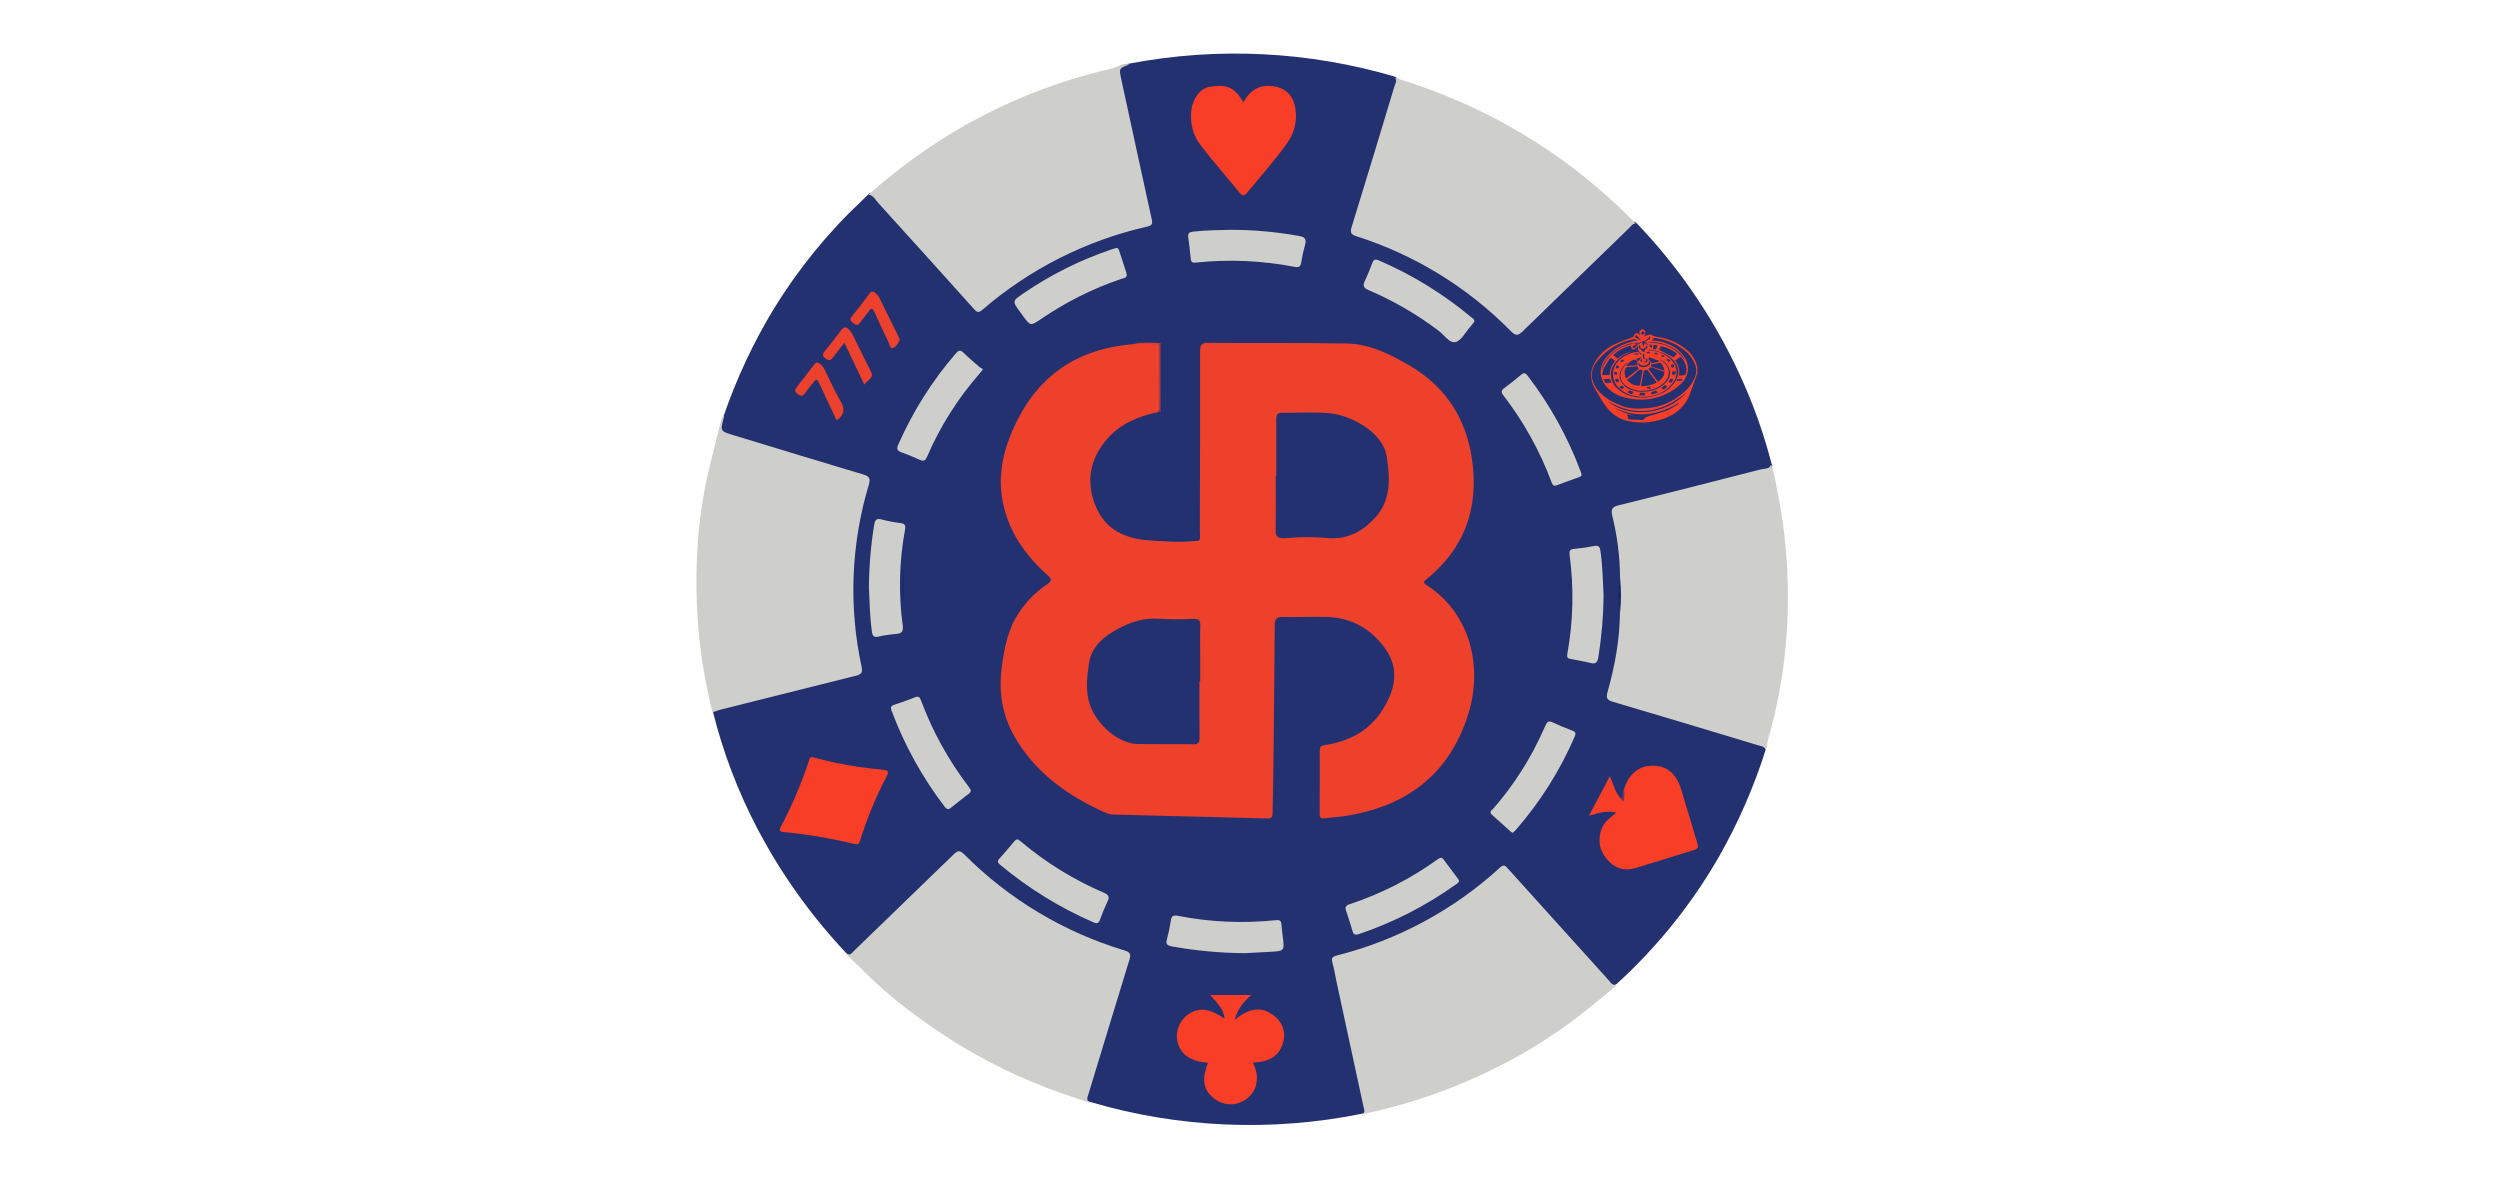 <?xml version="1.0" encoding="UTF-8"?>
<svg xmlns="http://www.w3.org/2000/svg" width="140" height="66" viewBox="0 0 140 66" fill="none">
  <g clip-path="url(#clip0_25980_28494)">
    <path d="M76.266 62.369C71.232 63.391 66.025 63.169 61.096 61.723C60.806 61.667 60.782 61.493 60.858 61.245C61.232 60.036 61.59 58.822 61.961 57.613C62.353 56.34 62.731 55.063 63.13 53.791C63.229 53.476 63.151 53.343 62.833 53.243C59.998 52.354 57.373 50.9 55.115 48.968C54.728 48.638 54.338 48.304 53.982 47.936C53.783 47.731 53.638 47.693 53.422 47.92C52.533 48.859 51.56 49.713 50.651 50.629C49.769 51.517 48.82 52.339 47.948 53.233C47.813 53.374 47.672 53.557 47.43 53.415C45.447 51.322 43.761 48.966 42.42 46.413C41.325 44.328 40.485 42.118 39.918 39.832C40.033 39.607 40.262 39.592 40.466 39.541C42.802 38.956 45.136 38.364 47.468 37.786C47.585 37.756 47.702 37.721 47.821 37.697C48.109 37.639 48.179 37.468 48.118 37.194C47.931 36.381 47.811 35.554 47.758 34.722C47.686 33.555 47.688 32.384 47.764 31.217C47.872 29.862 48.119 28.522 48.501 27.218C48.629 26.761 48.582 26.714 48.07 26.56C45.661 25.837 43.257 25.098 40.852 24.361C40.23 24.17 40.233 24.164 40.44 23.53C40.478 23.416 40.52 23.304 40.56 23.19C41.279 21.12 42.216 19.132 43.354 17.26C44.738 15.013 46.416 12.962 48.344 11.161C48.452 11.061 48.56 10.954 48.658 10.85C48.896 10.697 49.003 10.92 49.108 11.039C49.865 11.881 50.619 12.708 51.373 13.554C52.324 14.616 53.272 15.68 54.245 16.723C54.799 17.317 54.812 17.311 55.444 16.804C57.963 14.761 60.912 13.315 64.07 12.576C64.402 12.499 64.433 12.34 64.368 12.058C63.923 10.102 63.524 8.138 63.084 6.181C62.954 5.604 62.861 5.018 62.714 4.444C62.524 3.7 62.544 3.671 63.266 3.557C68.204 2.617 73.295 2.87 78.116 4.293C78.349 4.392 78.281 4.574 78.224 4.739C77.733 6.302 77.286 7.881 76.796 9.448C76.472 10.475 76.184 11.512 75.857 12.536C75.727 12.946 75.749 12.982 76.156 13.118C78.716 13.969 81.095 15.29 83.173 17.011C83.701 17.43 84.198 17.887 84.66 18.378C84.868 18.607 85.049 18.618 85.264 18.385C85.951 17.645 86.735 17.005 87.438 16.283C88.648 15.038 89.952 13.892 91.165 12.651C91.273 12.537 91.381 12.31 91.619 12.463C94.17 15.116 96.228 18.203 97.695 21.58C98.311 22.994 98.815 24.455 99.203 25.949C99.345 26.146 99.15 26.174 99.05 26.221C98.788 26.327 98.516 26.407 98.237 26.459C95.882 27.02 93.543 27.644 91.192 28.228C90.161 28.481 90.39 28.469 90.526 29.26C90.701 30.278 90.926 31.295 90.82 32.341C90.75 32.963 90.75 33.591 90.82 34.213C90.892 35.353 90.685 36.463 90.455 37.57C90.382 37.925 90.294 38.28 90.188 38.628C90.099 38.921 90.173 39.071 90.479 39.158C91.734 39.515 92.98 39.912 94.23 40.285C95.663 40.715 97.096 41.135 98.521 41.583C98.695 41.638 98.897 41.675 98.897 41.926C98.229 44.055 97.333 46.106 96.224 48.042C94.708 50.663 92.797 53.035 90.56 55.076C90.371 55.252 90.245 55.09 90.119 54.984C89.758 54.678 89.479 54.293 89.164 53.944C88.021 52.675 86.866 51.418 85.73 50.144C85.31 49.672 84.89 49.199 84.455 48.743C84.267 48.544 84.139 48.574 83.952 48.737C82.694 49.857 81.311 50.827 79.831 51.628C78.4 52.407 76.884 53.019 75.313 53.45C74.707 53.612 74.696 53.609 74.83 54.242C75.352 56.703 75.893 59.16 76.417 61.622C76.445 61.753 76.462 61.887 76.491 62.018C76.535 62.212 76.461 62.326 76.266 62.369Z" fill="#243171"></path>
    <path d="M90.723 32.37C90.717 31.201 90.572 30.036 90.292 28.901C90.208 28.538 90.249 28.392 90.643 28.295C93.304 27.643 95.959 26.965 98.615 26.283C98.813 26.231 99.094 26.292 99.187 26.003C99.386 26.621 99.484 27.26 99.609 27.893C99.92 29.537 100.09 31.203 100.117 32.875C100.18 35.791 99.799 38.701 98.987 41.503C98.942 41.662 99.002 41.847 98.867 41.981C98.806 41.789 98.627 41.789 98.477 41.743C95.765 40.926 93.053 40.104 90.335 39.304C89.999 39.205 89.926 39.098 90.023 38.753C90.431 37.302 90.703 35.825 90.718 34.31C90.692 33.663 90.707 33.017 90.723 32.371V32.37ZM76.248 62.418C76.487 62.318 76.388 62.138 76.356 61.974C75.859 59.661 75.36 57.347 74.857 55.033C74.775 54.651 74.716 54.265 74.611 53.89C74.542 53.637 74.636 53.567 74.86 53.508C78.269 52.648 81.41 50.955 84.003 48.581C84.218 48.389 84.3 48.48 84.443 48.641C86.324 50.732 88.207 52.82 90.095 54.904C90.209 55.029 90.291 55.258 90.543 55.138C90.107 55.57 89.613 55.929 89.143 56.324C87.555 57.63 85.828 58.757 83.993 59.685C82.31 60.546 80.549 61.248 78.735 61.782C77.91 62.025 77.077 62.216 76.248 62.418ZM91.595 12.516C91.41 12.525 91.325 12.681 91.213 12.788C89.231 14.705 87.252 16.624 85.276 18.547C85.03 18.788 84.892 18.833 84.619 18.556C82.205 16.097 79.225 14.267 75.941 13.224C75.617 13.116 75.608 12.986 75.695 12.705C76.501 10.084 77.299 7.461 78.089 4.835C78.135 4.68 78.265 4.512 78.102 4.347C79.46 4.762 80.791 5.261 82.088 5.84C84.264 6.823 86.32 8.052 88.217 9.503C89.045 10.14 89.833 10.827 90.602 11.532C90.943 11.847 91.264 12.188 91.595 12.516ZM63.251 3.611C62.65 3.821 62.656 3.819 62.801 4.485C63.367 7.086 63.925 9.688 64.499 12.288C64.555 12.547 64.504 12.63 64.243 12.69C60.829 13.463 57.658 15.064 55.009 17.352C54.82 17.514 54.718 17.502 54.554 17.319C52.768 15.327 50.975 13.339 49.175 11.358C49.019 11.186 48.915 10.94 48.637 10.902C50.198 9.509 51.893 8.274 53.696 7.215C56.336 5.679 59.191 4.548 62.167 3.861C62.528 3.779 62.849 3.516 63.251 3.611ZM40.541 23.242C40.546 23.282 40.546 23.322 40.541 23.362C40.325 24.145 40.325 24.143 41.086 24.374C43.505 25.109 45.921 25.853 48.344 26.571C48.713 26.679 48.751 26.821 48.649 27.165C47.658 30.466 47.52 33.965 48.249 37.335C48.323 37.686 48.209 37.772 47.912 37.845C45.406 38.468 42.901 39.095 40.397 39.728C40.229 39.77 40.065 39.836 39.899 39.885C39.47 38.189 39.194 36.459 39.073 34.714C38.994 33.548 38.979 32.378 39.029 31.211C39.101 29.471 39.344 27.743 39.756 26.052C39.96 25.234 40.161 24.416 40.367 23.6C40.399 23.468 40.424 23.331 40.541 23.242H40.541ZM47.413 53.465C47.629 53.522 47.725 53.343 47.844 53.228C49.694 51.444 51.541 49.657 53.384 47.867C53.614 47.643 53.728 47.577 54.002 47.85C56.501 50.361 59.587 52.209 62.98 53.226C63.325 53.333 63.334 53.467 63.244 53.757C62.473 56.264 61.714 58.773 60.95 61.281C60.89 61.477 60.803 61.669 61.078 61.773C60.285 61.5 59.483 61.25 58.702 60.95C56.442 60.093 54.294 58.967 52.304 57.597C50.903 56.627 49.557 55.59 48.359 54.372C48.053 54.06 47.729 53.766 47.413 53.465Z" fill="#CECFCB"></path>
    <path d="M64.858 23.073C63.757 23.306 62.739 23.728 61.99 24.591C60.989 25.742 60.789 27.092 61.408 28.462C62.028 29.833 63.286 30.245 64.7 30.28C65.51 30.259 66.316 30.28 67.128 30.271C67.252 30.146 67.19 29.99 67.192 29.85C67.2 26.458 67.211 23.063 67.204 19.672C67.204 19.308 67.289 19.198 67.667 19.201C70.253 19.223 72.838 19.187 75.424 19.237C76.705 19.261 77.843 19.832 78.929 20.468C81.102 21.74 82.238 23.666 82.484 26.15C82.738 28.691 81.904 30.775 79.929 32.399C79.787 32.516 79.628 32.602 79.897 32.774C82.267 34.282 83.081 37.25 82.222 39.991C81.154 43.393 78.737 45.172 75.3 45.7C74.928 45.758 74.546 45.767 74.176 45.822C73.948 45.857 73.898 45.769 73.9 45.563C73.909 44.391 73.911 43.22 73.907 42.049C73.907 41.833 73.967 41.756 74.192 41.725C75.542 41.519 76.678 40.934 77.424 39.749C78.122 38.64 78.4 37.48 77.57 36.317C76.783 35.218 75.695 34.594 74.329 34.55C73.51 34.521 72.686 34.573 71.867 34.55C71.503 34.54 71.387 34.638 71.385 35.015C71.37 37.895 71.333 40.777 71.301 43.655C71.293 44.275 71.269 44.894 71.267 45.512C71.267 45.747 71.21 45.845 70.949 45.835C68.959 45.777 66.964 45.727 64.976 45.682C64.102 45.659 63.228 45.639 62.353 45.613C62.233 45.616 62.113 45.595 62 45.554C59.864 44.608 58.003 43.322 56.811 41.245C56.11 40.024 55.913 38.701 56.107 37.307C56.254 36.247 56.446 35.212 57.067 34.302C57.484 33.672 58.023 33.13 58.651 32.71C58.928 32.528 58.9 32.425 58.665 32.215C57.411 31.094 56.475 29.762 56.151 28.083C55.82 26.373 56.3 24.79 57.09 23.305C58.445 20.765 60.637 19.495 63.473 19.273C63.904 19.213 64.334 19.25 64.765 19.252C64.813 19.289 64.851 19.338 64.873 19.393C64.896 19.45 64.904 19.511 64.895 19.57C64.903 20.582 64.903 21.595 64.895 22.607C64.897 22.701 64.872 22.792 64.823 22.871C64.841 22.906 64.859 22.94 64.88 22.973C64.888 22.989 64.891 23.009 64.887 23.027C64.883 23.045 64.873 23.061 64.858 23.073Z" fill="#EE412C"></path>
    <path d="M69.626 5.718C69.986 5.103 70.429 4.773 71.129 4.812C71.902 4.854 72.429 5.286 72.539 6.074C72.651 6.746 72.492 7.436 72.096 7.99C71.394 8.979 70.588 9.884 69.814 10.815C69.669 10.988 69.57 10.977 69.436 10.815C68.719 9.942 67.98 9.085 67.281 8.196C67.052 7.912 66.884 7.583 66.787 7.231C66.69 6.879 66.666 6.511 66.717 6.15C66.8 5.503 67.226 4.932 67.767 4.857C68.446 4.76 69.003 4.749 69.485 5.503C69.523 5.559 69.559 5.613 69.626 5.718ZM90.955 44.164C91.219 43.338 91.797 42.871 92.554 42.877C93.347 42.877 93.888 43.339 94.148 44.214C94.439 45.193 94.735 46.17 95.029 47.148C95.083 47.327 95.174 47.504 94.885 47.592C93.781 47.927 92.683 48.286 91.576 48.615C90.947 48.803 90.408 48.615 89.985 48.115C89.542 47.596 89.463 47.01 89.707 46.38C89.851 46.008 90.177 45.786 90.507 45.518C89.987 45.357 89.543 45.532 88.984 45.676L90.154 43.465C90.37 43.959 90.459 44.419 90.795 44.746C90.915 44.786 90.919 44.703 90.927 44.623C90.939 44.471 90.889 44.313 90.955 44.164V44.164ZM67.647 59.521C66.663 59.425 66.139 59.07 65.953 58.388C65.878 58.093 65.896 57.781 66.004 57.496C66.111 57.211 66.304 56.966 66.556 56.794C67.141 56.392 67.757 56.472 68.584 57.053C68.524 56.483 68.135 56.142 67.774 55.721H70.059C69.628 56.114 69.305 56.507 69.145 57.105C69.909 56.484 70.667 56.28 71.422 56.944C71.638 57.122 71.793 57.363 71.866 57.633C71.939 57.904 71.926 58.19 71.829 58.452C71.575 59.241 70.948 59.478 70.161 59.501C70.377 59.947 70.462 60.384 70.314 60.841C70.22 61.124 70.039 61.371 69.796 61.544C69.553 61.728 69.258 61.831 68.953 61.84C68.648 61.849 68.349 61.762 68.095 61.592C67.287 61.053 67.333 60.31 67.647 59.521ZM45.49 42.4C45.921 42.508 46.322 42.616 46.729 42.7C47.622 42.889 48.525 43.024 49.434 43.105C49.704 43.131 49.802 43.187 49.658 43.465C49.049 44.619 48.549 45.827 48.166 47.073C48.104 47.289 48.005 47.301 47.812 47.255C46.52 46.943 45.206 46.722 43.883 46.594C43.637 46.57 43.63 46.48 43.732 46.289C44.36 45.1 44.887 43.861 45.307 42.584C45.37 42.395 45.38 42.399 45.49 42.4Z" fill="#F83E26"></path>
    <path d="M69.716 53.377C68.34 53.369 66.967 53.242 65.613 52.996C65.35 52.946 65.279 52.858 65.348 52.601C65.442 52.251 65.516 51.895 65.57 51.536C65.607 51.283 65.729 51.239 65.955 51.285C67.764 51.64 69.616 51.722 71.45 51.529C71.65 51.509 71.75 51.559 71.762 51.773C71.774 51.988 71.808 52.228 71.835 52.455C71.934 53.257 71.934 53.257 71.108 53.302L69.716 53.377ZM84.714 46.641C84.673 46.621 84.635 46.597 84.599 46.57C84.248 46.257 83.9 45.94 83.55 45.627C83.361 45.456 83.55 45.362 83.636 45.269C84.51 44.265 85.267 43.164 85.891 41.989C86.129 41.538 86.347 41.075 86.555 40.609C86.645 40.405 86.74 40.354 86.951 40.454C87.302 40.62 87.661 40.77 88.027 40.904C88.221 40.975 88.271 41.046 88.181 41.251C87.359 43.154 86.247 44.917 84.883 46.478C84.832 46.54 84.768 46.59 84.714 46.641ZM81.709 49.334C81.674 49.458 81.566 49.501 81.482 49.561C79.836 50.733 78.026 51.657 76.112 52.304C75.896 52.378 75.797 52.347 75.735 52.12C75.633 51.744 75.504 51.374 75.381 51.005C75.318 50.818 75.357 50.71 75.561 50.643C77.327 50.062 78.993 49.213 80.502 48.127C80.624 48.04 80.728 47.978 80.842 48.133C81.114 48.502 81.389 48.867 81.662 49.234C81.681 49.266 81.697 49.299 81.71 49.334L81.709 49.334ZM57.007 47.007C57.057 47.044 57.124 47.088 57.186 47.14C58.578 48.311 60.136 49.272 61.808 49.99C62.078 50.105 62.155 50.219 62.016 50.495C61.859 50.823 61.72 51.159 61.6 51.502C61.528 51.695 61.444 51.741 61.242 51.654C59.35 50.832 57.586 49.744 56.003 48.422C55.859 48.301 55.835 48.221 55.974 48.073C56.258 47.768 56.52 47.441 56.792 47.126C56.844 47.072 56.892 46.998 57.007 47.006V47.007ZM54.365 44.242C54.373 44.367 54.3 44.411 54.239 44.458C53.915 44.715 53.578 44.966 53.256 45.231C53.104 45.357 53.018 45.328 52.902 45.177C51.651 43.541 50.649 41.728 49.929 39.799C49.867 39.633 49.87 39.531 50.07 39.468C50.466 39.343 50.86 39.202 51.246 39.048C51.438 38.971 51.501 39.036 51.57 39.209C52.217 40.949 53.119 42.583 54.246 44.057C54.291 44.129 54.333 44.197 54.365 44.242ZM62.484 13.893C62.611 13.867 62.648 13.957 62.678 14.049C62.811 14.458 62.939 14.869 63.076 15.277C63.177 15.581 62.92 15.572 62.765 15.625C61.184 16.167 59.683 16.919 58.303 17.861C57.708 18.265 57.707 18.263 57.29 17.696C57.242 17.63 57.197 17.564 57.148 17.5C56.676 16.863 56.676 16.864 57.32 16.423C58.833 15.389 60.48 14.566 62.216 13.977L62.484 13.893ZM82.562 18.014C82.491 18.104 82.414 18.213 82.325 18.312C82.057 18.612 81.824 19.086 81.504 19.157C81.165 19.231 80.868 18.744 80.549 18.511C79.345 17.603 78.036 16.843 76.65 16.249C76.35 16.123 76.302 15.99 76.44 15.71C76.596 15.397 76.718 15.063 76.845 14.74C76.914 14.563 76.985 14.485 77.199 14.576C79.082 15.385 80.836 16.464 82.407 17.778C82.475 17.833 82.575 17.878 82.562 18.014ZM89.802 33.365C89.788 34.517 89.689 35.667 89.507 36.804C89.459 37.089 89.365 37.205 89.063 37.127C88.697 37.034 88.325 36.971 87.954 36.903C87.79 36.873 87.738 36.808 87.769 36.629C88.102 34.798 88.146 32.926 87.898 31.082C87.869 30.872 87.903 30.759 88.149 30.738C88.524 30.705 88.898 30.651 89.267 30.576C89.519 30.525 89.591 30.616 89.625 30.852C89.749 31.706 89.759 32.568 89.802 33.366V33.365ZM88.563 26.544C88.587 26.677 88.486 26.697 88.398 26.73C87.994 26.876 87.588 27.02 87.186 27.174C87.015 27.239 86.95 27.174 86.892 27.016C86.238 25.26 85.324 23.612 84.18 22.128C84.049 21.957 84.072 21.856 84.24 21.734C84.564 21.492 84.88 21.241 85.19 20.98C85.346 20.849 85.436 20.896 85.547 21.041C86.794 22.668 87.793 24.47 88.511 26.389C88.529 26.442 88.545 26.497 88.563 26.544V26.544ZM55.054 20.671C54.952 20.8 54.905 20.863 54.854 20.923C53.638 22.309 52.648 23.878 51.919 25.571C51.824 25.787 51.734 25.855 51.505 25.748C51.164 25.59 50.816 25.448 50.461 25.323C50.216 25.236 50.209 25.114 50.306 24.892C51.117 23.044 52.201 21.328 53.52 19.8C53.677 19.619 53.776 19.576 53.961 19.758C54.248 20.04 54.558 20.297 54.862 20.565C54.922 20.607 54.986 20.643 55.054 20.671ZM48.66 32.911C48.666 31.732 48.764 30.556 48.954 29.392C48.999 29.134 49.071 29.008 49.369 29.089C49.72 29.182 50.077 29.25 50.437 29.295C50.694 29.329 50.72 29.438 50.679 29.674C50.354 31.435 50.31 33.236 50.55 35.011C50.594 35.334 50.521 35.476 50.184 35.501C49.85 35.527 49.517 35.577 49.19 35.65C48.933 35.706 48.86 35.605 48.827 35.374C48.707 34.507 48.695 33.633 48.659 32.911H48.66ZM68.921 12.87C70.211 12.87 71.499 12.987 72.769 13.219C73.092 13.275 73.163 13.406 73.084 13.703C72.994 14.027 72.922 14.355 72.868 14.687C72.831 14.923 72.753 14.991 72.5 14.944C70.677 14.591 68.812 14.51 66.966 14.705C66.767 14.726 66.7 14.672 66.681 14.489C66.644 14.088 66.598 13.688 66.542 13.289C66.507 13.051 66.611 12.995 66.826 12.971C67.532 12.89 68.224 12.885 68.921 12.87Z" fill="#CECFCB"></path>
    <path d="M50.389 19.01C50.32 19.201 50.199 19.41 50.019 19.488C49.839 19.567 49.83 19.314 49.775 19.2C49.494 18.623 49.225 18.038 48.96 17.45C48.871 17.254 48.795 17.235 48.666 17.414C48.507 17.63 48.328 17.834 48.175 18.054C48.054 18.229 47.947 18.239 47.79 18.095C47.668 17.981 47.535 17.919 47.701 17.72C48.045 17.308 48.366 16.877 48.687 16.448C48.811 16.28 48.92 16.302 49.045 16.431C49.107 16.481 49.162 16.541 49.209 16.607C49.592 17.374 49.971 18.144 50.349 18.913C50.361 18.937 50.37 18.963 50.389 19.01Z" fill="#EC412D"></path>
    <path d="M47.289 19.194C47.05 19.497 46.838 19.754 46.643 20.022C46.505 20.208 46.385 20.202 46.212 20.061C46.04 19.92 46.055 19.824 46.185 19.666C46.503 19.283 46.813 18.893 47.105 18.49C47.263 18.274 47.396 18.294 47.553 18.468C47.619 18.534 47.675 18.609 47.721 18.691C48.076 19.399 48.426 20.113 48.778 20.824C48.961 21.194 48.555 21.281 48.4 21.537C48.028 20.757 47.657 19.976 47.289 19.194ZM46.849 23.54C46.533 22.866 46.235 22.22 45.932 21.578C45.739 21.17 45.737 21.171 45.45 21.54C45.326 21.681 45.211 21.83 45.106 21.985C44.974 22.201 44.855 22.201 44.658 22.057C44.442 21.894 44.544 21.775 44.658 21.625C44.965 21.235 45.275 20.845 45.57 20.446C45.696 20.277 45.795 20.262 45.955 20.398C46.063 20.499 46.149 20.62 46.207 20.756C46.494 21.334 46.752 21.928 47.078 22.48C47.334 22.918 47.288 23.23 46.849 23.54Z" fill="#EC412C"></path>
    <path d="M64.785 19.281L63.473 19.27C63.955 19.145 64.442 19.196 64.936 19.21C65.043 19.317 65.025 19.456 65.025 19.588V22.637C65.025 22.766 65.099 22.949 64.88 22.998H64.856C64.8 21.905 64.847 20.81 64.829 19.716C64.823 19.572 64.864 19.422 64.785 19.281Z" fill="#D13E36"></path>
    <path d="M67.128 30.268C66.319 30.376 65.513 30.341 64.7 30.277C64.773 30.169 64.886 30.188 64.991 30.188H66.873C66.966 30.191 67.062 30.184 67.128 30.268Z" fill="#183074"></path>
    <path d="M64.876 23C64.95 22.943 64.944 22.86 64.944 22.785C64.944 21.595 64.942 20.405 64.936 19.216L65.024 19.206C65.118 19.534 65.059 19.87 65.063 20.201C65.074 21.032 65.069 21.863 65.063 22.694C65.063 22.823 65.107 22.962 65.017 23.083L64.857 23.078C64.859 23.051 64.866 23.025 64.875 23H64.876Z" fill="#6E3757"></path>
    <path d="M65.018 23.079L65.024 19.201C65.132 19.277 65.108 19.391 65.108 19.495V22.789C65.108 22.894 65.129 23.008 65.018 23.079Z" fill="#1A3074"></path>
    <path d="M90.723 32.37C90.793 33.015 90.793 33.665 90.723 34.309C90.587 33.67 90.587 33.009 90.723 32.37Z" fill="#1A276B"></path>
    <path d="M50.511 33.649V31.894H50.619V33.639C50.583 33.637 50.546 33.64 50.511 33.649Z" fill="#1D2B6D"></path>
    <path d="M90.956 44.164C90.974 44.36 90.974 44.557 90.956 44.752C90.924 44.949 90.843 44.876 90.79 44.746C90.982 44.596 90.782 44.325 90.956 44.164Z" fill="#7C3652"></path>
    <path d="M67.17 38.162C67.17 39.21 67.162 40.259 67.176 41.308C67.176 41.58 67.108 41.685 66.817 41.68C65.781 41.662 64.745 41.68 63.71 41.665C62.516 41.643 61.163 40.359 60.935 39.095C60.814 38.432 60.883 37.773 60.985 37.131C61.137 36.189 61.825 35.629 62.623 35.205C63.331 34.83 64.069 34.587 64.898 34.65C65.544 34.688 66.191 34.69 66.837 34.657C67.153 34.647 67.228 34.765 67.218 35.056C67.198 35.58 67.212 36.105 67.212 36.63V38.162H67.17H67.17ZM71.473 26.635C71.473 25.586 71.481 24.537 71.473 23.487C71.473 23.217 71.537 23.106 71.831 23.112C72.705 23.13 73.584 23.062 74.452 23.139C75.576 23.238 77.449 24.162 77.658 25.573C77.837 26.784 77.926 28.004 76.996 29.004C76.296 29.758 75.454 30.228 74.341 30.131C73.589 30.06 72.832 30.06 72.079 30.131C71.524 30.186 71.421 30.05 71.433 29.616C71.458 28.623 71.441 27.627 71.441 26.633L71.473 26.635Z" fill="#243171"></path>
    <path d="M64.785 19.28C64.874 19.346 64.865 19.442 64.865 19.535L64.851 22.994C64.803 22.985 64.756 22.974 64.709 22.961C64.887 21.74 64.731 20.509 64.785 19.28Z" fill="#F54229"></path>
    <path d="M64.166 34.499H67.101V34.608H64.149C64.155 34.51 64.16 34.496 64.166 34.499Z" fill="#F64229"></path>
    <path d="M74.545 23.322C73.716 23.322 72.885 23.335 72.055 23.315C71.732 23.308 71.643 23.403 71.646 23.723C71.661 25.306 71.652 26.889 71.598 28.477C71.585 28.4 71.577 28.322 71.573 28.243C71.573 26.713 71.579 25.181 71.566 23.65C71.566 23.341 71.637 23.225 71.968 23.234C72.825 23.257 73.683 23.242 74.539 23.242L74.545 23.323L74.545 23.322Z" fill="#1E3073"></path>
    <path d="M89.924 21.056C89.911 21.174 89.858 21.229 89.738 21.17C89.702 21.128 89.668 21.078 89.716 21.032C89.788 20.965 89.861 20.995 89.924 21.056Z" fill="#243171"></path>
    <path d="M95.052 20.583V20.906C94.96 21.167 94.866 21.428 94.773 21.688C94.742 21.773 94.703 21.856 94.674 21.944C94.585 22.236 94.437 22.508 94.238 22.74C94.039 22.972 93.794 23.161 93.519 23.294C92.882 23.609 92.165 23.725 91.462 23.627C91.156 23.601 90.86 23.508 90.593 23.355C90.327 23.202 90.097 22.993 89.921 22.742C89.705 22.447 89.526 22.125 89.339 21.811C89.003 21.247 89.021 20.71 89.385 20.167C89.641 19.782 89.998 19.475 90.417 19.28C90.764 19.118 91.126 18.998 91.467 18.864C91.504 18.803 91.53 18.712 91.584 18.679C91.692 18.611 91.775 18.7 91.838 18.805C91.781 18.565 91.794 18.527 91.965 18.431H92.012C92.166 18.539 92.177 18.59 92.078 18.841C92.171 18.789 92.271 18.752 92.376 18.733C92.464 18.733 92.551 18.809 92.644 18.831C92.792 18.867 92.943 18.882 93.092 18.916C93.616 19.034 94.102 19.281 94.506 19.634C94.791 19.879 94.983 20.214 95.052 20.583ZM91.963 20.292L91.944 20.114L91.917 20.101L91.847 20.209L91.965 20.284C92.037 20.294 92.109 20.294 92.181 20.284C92.224 20.273 92.256 20.212 92.294 20.175L92.175 20.057L92.162 20.083L92.205 20.217L92.057 20.259L91.963 20.292ZM91.621 19.271C91.587 19.298 91.554 19.327 91.513 19.353C91.472 19.379 91.449 19.391 91.417 19.41C91.434 19.441 91.45 19.496 91.469 19.497C91.505 19.497 91.566 19.483 91.577 19.456C91.62 19.326 91.73 19.297 91.817 19.24C91.851 19.221 91.887 19.206 91.925 19.196L91.917 19.155C91.886 19.159 91.856 19.166 91.827 19.176C91.754 19.208 91.683 19.242 91.612 19.278L91.694 19.177L91.478 19.206C91.151 19.253 90.837 19.369 90.56 19.549C90.282 19.728 90.047 19.966 89.87 20.246C89.766 20.396 89.704 20.572 89.692 20.755C89.723 20.655 89.759 20.559 89.8 20.465C89.939 20.169 90.144 19.91 90.399 19.707C90.654 19.505 90.953 19.363 91.272 19.295C91.386 19.265 91.504 19.165 91.62 19.271H91.621ZM91.703 20.2C91.683 20.2 91.657 20.2 91.643 20.186C91.627 20.17 91.609 20.156 91.587 20.147C91.566 20.138 91.544 20.134 91.521 20.134C91.498 20.134 91.475 20.138 91.454 20.147C91.433 20.156 91.414 20.17 91.398 20.186C91.332 20.234 91.264 20.275 91.203 20.327C91.152 20.38 91.107 20.436 91.065 20.495L91.682 20.454L91.7 20.195C91.722 20.195 91.753 20.215 91.765 20.204C91.82 20.153 91.872 20.098 91.92 20.04C91.934 20.023 91.933 19.991 91.931 20L91.619 20.09L91.703 20.2ZM92.516 19.064C92.842 19.074 93.163 19.149 93.459 19.285C93.809 19.429 94.108 19.672 94.321 19.984C94.469 20.196 94.54 20.452 94.523 20.709C94.505 20.967 94.399 21.211 94.223 21.4C94.068 21.563 93.896 21.708 93.71 21.831C93.018 22.295 92.175 22.475 91.355 22.334C90.885 22.265 90.439 22.118 90.068 21.764C89.582 21.291 89.472 20.641 89.918 20.064C90.35 19.505 90.909 19.224 91.535 19.094C91.599 19.081 91.664 19.073 91.728 19.063C91.654 19.017 91.569 18.994 91.482 18.994C90.686 19.143 89.969 19.571 89.46 20.2C89.04 20.708 89.039 21.285 89.445 21.808C89.815 22.281 90.308 22.528 90.818 22.73C91.286 22.916 91.775 22.899 92.264 22.853C92.85 22.808 93.414 22.61 93.898 22.277C94.295 22.001 94.662 21.689 94.881 21.207C94.949 21.073 94.986 20.925 94.988 20.775C94.991 20.624 94.959 20.475 94.895 20.339C94.797 20.129 94.664 19.937 94.502 19.77C93.992 19.28 93.378 19.044 92.726 18.93C92.704 18.924 92.68 18.922 92.656 18.926C92.633 18.929 92.611 18.937 92.591 18.95C92.571 18.963 92.554 18.979 92.541 18.999C92.528 19.019 92.52 19.041 92.516 19.064H92.516ZM91.34 19.694L91.232 19.739C90.911 19.864 90.631 20.074 90.422 20.347C90.269 20.545 90.193 20.791 90.209 21.04C90.225 21.289 90.331 21.524 90.507 21.701C90.733 21.932 91.018 22.097 91.331 22.178C91.721 22.283 92.13 22.291 92.525 22.202C93.024 22.094 93.468 21.871 93.789 21.398C94.092 20.954 94.042 20.486 93.662 20.124C93.282 19.762 92.828 19.625 92.346 19.578C92.334 19.578 92.319 19.595 92.274 19.623H92.412C92.872 19.648 93.304 19.85 93.618 20.186C93.784 20.352 93.881 20.574 93.89 20.808C93.899 21.042 93.82 21.271 93.668 21.45C93.442 21.746 93.135 21.97 92.785 22.097C92.379 22.233 91.944 22.258 91.526 22.169C91.175 22.109 90.853 21.936 90.611 21.675C90.435 21.486 90.335 21.24 90.329 20.982C90.323 20.724 90.411 20.472 90.578 20.275C90.882 19.916 91.277 19.775 91.694 19.697C91.726 19.697 91.769 19.727 91.802 19.754C91.838 19.794 91.871 19.836 91.901 19.88L91.94 19.838L91.71 19.602C91.753 19.541 91.71 19.448 91.728 19.358C91.65 19.438 91.595 19.54 91.513 19.566C91.381 19.612 91.35 19.477 91.326 19.351C90.965 19.459 90.625 19.592 90.346 19.889L90.579 20.078C90.817 19.907 91.053 19.741 91.34 19.694V19.694ZM90.461 22.855C90.785 23.094 91.16 23.163 91.523 23.275L91.103 23.205L91.197 23.442L91.179 23.48C91.44 23.496 91.699 23.513 91.959 23.525C91.99 23.525 92.04 23.517 92.052 23.492C92.126 23.354 92.253 23.333 92.37 23.296C92.711 23.188 93.057 23.102 93.389 22.972C93.609 22.865 93.821 22.741 94.022 22.602L94.005 22.559C92.862 23.259 91.684 23.433 90.459 22.855H90.461ZM92.786 21.418C92.639 21.226 92.498 21.05 92.364 20.867C92.23 20.684 92.238 20.687 92.054 20.759L91.894 21.622C92.203 21.634 92.51 21.563 92.784 21.418H92.786ZM91.986 20.752C91.878 20.671 91.793 20.694 91.695 20.795C91.574 20.91 91.447 21.018 91.314 21.118C91.25 21.171 91.183 21.226 91.114 21.275C91.195 21.375 91.297 21.456 91.412 21.512C91.528 21.568 91.654 21.598 91.782 21.599C91.803 21.599 91.839 21.557 91.845 21.531C91.892 21.278 91.937 21.018 91.986 20.752V20.752ZM94.014 21.037C94.113 21.029 94.194 21.016 94.274 21.017C94.353 21.018 94.382 20.981 94.406 20.909C94.503 20.648 94.398 20.241 94.098 19.977L93.804 20.188C93.903 20.303 93.974 20.44 94.01 20.587C94.046 20.735 94.047 20.889 94.013 21.037H94.014H94.014ZM93.212 20.82C92.996 20.745 92.781 20.681 92.58 20.599C92.558 20.584 92.534 20.575 92.508 20.571C92.482 20.568 92.455 20.57 92.43 20.578C92.405 20.585 92.382 20.599 92.363 20.616C92.344 20.634 92.329 20.656 92.319 20.68L92.857 21.382C93.024 21.237 93.201 21.111 93.211 20.821H93.212V20.82ZM90.454 20.209C90.388 20.164 90.33 20.131 90.277 20.087C90.267 20.076 90.255 20.067 90.241 20.061C90.227 20.056 90.211 20.054 90.196 20.056C90.181 20.059 90.167 20.065 90.155 20.074C90.143 20.084 90.134 20.096 90.128 20.11C90.011 20.279 89.903 20.455 89.805 20.636C89.762 20.754 89.734 20.877 89.724 21.003H90.144C90.147 20.709 90.257 20.427 90.453 20.208H90.454V20.209ZM92.895 20.122C92.945 20.15 92.994 20.178 93.044 20.208C93.55 20.522 93.59 21.078 93.135 21.476C92.939 21.648 92.703 21.768 92.449 21.824C92.006 21.926 91.57 21.921 91.161 21.674C90.657 21.37 90.611 20.87 91.034 20.431C91.059 20.404 91.088 20.38 91.113 20.352L91.188 20.277C90.977 20.392 90.816 20.581 90.736 20.808C90.7 20.896 90.685 20.99 90.692 21.085C90.698 21.18 90.726 21.271 90.774 21.353C90.841 21.476 90.931 21.584 91.04 21.671C91.149 21.758 91.274 21.822 91.409 21.86C91.718 21.951 92.043 21.966 92.36 21.905C92.758 21.845 93.119 21.637 93.37 21.323C93.449 21.228 93.5 21.114 93.517 20.992C93.534 20.87 93.516 20.746 93.466 20.633C93.418 20.509 93.341 20.398 93.241 20.309C93.142 20.22 93.023 20.156 92.894 20.122H92.895ZM91.064 21.199L91.765 20.66C91.719 20.458 91.589 20.51 91.466 20.529C91.344 20.547 91.232 20.549 91.118 20.564C91.101 20.565 91.085 20.57 91.07 20.577C91.055 20.585 91.042 20.596 91.031 20.609C90.993 20.703 90.976 20.804 90.982 20.905C90.987 21.006 91.015 21.105 91.064 21.194V21.199ZM94.451 21.973C93.036 23.151 91.558 23.364 90.033 22.469C91.134 23.404 93.302 23.289 94.451 21.973V21.973ZM93.012 19.387L92.904 19.58L93.709 20.011L93.925 19.818C93.663 19.599 93.348 19.45 93.012 19.387ZM93.216 20.762C93.188 20.6 93.113 20.45 93 20.331C92.99 20.323 92.978 20.318 92.965 20.315C92.953 20.313 92.94 20.314 92.927 20.317C92.771 20.349 92.616 20.386 92.435 20.425C92.456 20.465 92.467 20.52 92.492 20.532C92.724 20.606 92.955 20.68 93.216 20.762H93.216ZM94.36 20.202C94.074 19.417 92.752 19.034 92.231 19.176C93.063 19.184 93.822 19.401 94.355 20.202H94.36ZM92.885 20.251L92.9 20.201C92.727 20.137 92.556 20.071 92.381 20.013C92.363 20.007 92.325 20.041 92.312 20.067C92.299 20.093 92.324 20.121 92.339 20.142C92.384 20.207 92.433 20.268 92.493 20.346L92.885 20.251ZM90.24 21.42L90.162 21.212L89.792 21.23L89.911 21.461L90.241 21.42H90.24ZM91.77 20.312C91.758 20.33 91.75 20.35 91.747 20.372C91.744 20.394 91.747 20.416 91.755 20.436C91.762 20.456 91.775 20.475 91.791 20.489C91.808 20.504 91.827 20.514 91.848 20.519C91.934 20.557 92.029 20.569 92.121 20.552C92.213 20.536 92.297 20.492 92.364 20.427C92.437 20.361 92.435 20.29 92.343 20.221C92.35 20.275 92.335 20.33 92.302 20.373C92.269 20.417 92.22 20.445 92.166 20.453C92.013 20.495 91.869 20.491 91.77 20.312H91.77ZM92.103 19.134C92.171 19.098 92.24 19.056 92.312 19.026C92.402 18.984 92.441 18.926 92.383 18.822C92.286 19.008 92.044 19.154 91.939 19.101L92.022 19.402L92.055 19.39L92.085 19.209L92.286 19.317L92.295 19.299L92.103 19.134ZM92.189 19.356C92.178 19.509 92.081 19.524 91.988 19.532C91.848 19.547 91.848 19.425 91.845 19.305C91.727 19.404 91.737 19.482 91.863 19.554C91.911 19.589 91.955 19.63 91.994 19.674L91.98 19.707L92.1 19.693C92.108 19.579 92.108 19.579 92.208 19.51C92.307 19.441 92.288 19.425 92.187 19.356H92.189ZM92.127 22.012C91.841 21.973 91.818 21.982 91.791 22.139H92.127V22.012ZM92.832 22L92.747 21.863L92.452 21.964C92.463 22.072 92.504 22.103 92.587 22.072C92.67 22.04 92.733 22.028 92.83 22H92.832ZM92.559 19.546C92.717 19.591 92.775 19.546 92.82 19.338L92.605 19.308L92.559 19.546ZM91.482 21.954C91.227 21.846 91.227 21.846 91.14 21.971C91.377 22.102 91.401 22.102 91.477 21.954H91.482ZM93.046 21.729C93.142 21.848 93.242 21.818 93.362 21.634C93.231 21.542 93.231 21.542 93.041 21.729H93.046ZM93.71 21.249C93.539 21.185 93.539 21.185 93.449 21.386C93.588 21.462 93.602 21.453 93.709 21.249H93.71ZM91.878 19.05V19.026C91.82 18.967 91.76 18.91 91.704 18.848C91.683 18.824 91.676 18.782 91.654 18.764C91.631 18.746 91.598 18.774 91.589 18.794C91.581 18.813 91.565 18.895 91.575 18.902C91.668 18.956 91.77 19.001 91.871 19.05H91.878ZM93.835 20.788L93.647 20.81L93.633 20.978H93.817C93.817 20.951 93.829 20.927 93.831 20.901C93.833 20.878 93.835 20.828 93.835 20.788ZM90.44 21.24C90.485 21.424 90.504 21.435 90.672 21.365C90.618 21.186 90.618 21.186 90.44 21.235V21.241V21.24ZM90.68 21.662C90.806 21.814 90.827 21.818 90.951 21.707C90.878 21.582 90.789 21.572 90.68 21.657V21.662H90.68ZM93.89 21.347C93.961 21.329 94.033 21.32 94.106 21.319C94.192 21.325 94.191 21.336 94.223 21.232C93.881 21.207 93.93 21.226 93.89 21.341V21.347ZM93.767 20.556C93.719 20.369 93.695 20.358 93.564 20.457L93.617 20.597L93.767 20.556ZM92.118 18.648C92.066 18.599 92.021 18.54 92.004 18.54C91.961 18.562 91.931 18.616 91.896 18.657C91.928 18.69 91.96 18.753 91.99 18.75C92.02 18.748 92.061 18.694 92.118 18.642V18.648V18.648ZM92.069 19.814C92.037 19.83 91.993 19.842 91.993 19.855C91.987 19.907 91.992 19.96 92.008 20.01C92.023 20.06 92.049 20.107 92.083 20.147C92.096 20.133 92.105 20.126 92.105 20.122L92.069 19.808V19.814L92.069 19.814ZM90.399 20.829V20.978H90.56V20.846L90.399 20.829ZM90.68 20.498C90.533 20.432 90.533 20.432 90.477 20.606L90.618 20.641L90.68 20.498ZM92.343 19.319L92.465 19.493C92.484 19.459 92.525 19.421 92.519 19.392C92.503 19.3 92.448 19.27 92.343 19.314V19.319ZM92.303 19.802L92.411 19.73C92.375 19.716 92.337 19.686 92.303 19.691C92.259 19.704 92.217 19.723 92.18 19.749L92.303 19.802ZM93.315 20.152C93.401 20.182 93.431 20.342 93.541 20.21C93.473 20.164 93.439 20.033 93.315 20.147V20.152ZM92.227 21.689L92.219 21.74L92.446 21.784L92.396 21.647L92.227 21.689ZM90.729 20.231C90.828 20.339 90.878 20.251 90.936 20.181C90.842 20.078 90.793 20.174 90.729 20.225V20.231ZM92.841 19.845V19.788C92.773 19.788 92.703 19.686 92.613 19.827L92.841 19.845H92.841ZM93.23 19.953C93.152 19.939 93.101 19.819 93.003 19.939C93.087 19.948 93.14 20.054 93.23 19.946V19.952V19.953ZM91.526 19.818V19.869L91.778 19.837C91.676 19.718 91.601 19.791 91.526 19.819V19.818Z" fill="#F83E26"></path>
  </g>
  <defs>
    <clipPath id="clip0_25980_28494">
      <rect width="61.2" height="60" fill="white" transform="translate(39 3)"></rect>
    </clipPath>
  </defs>
</svg>
